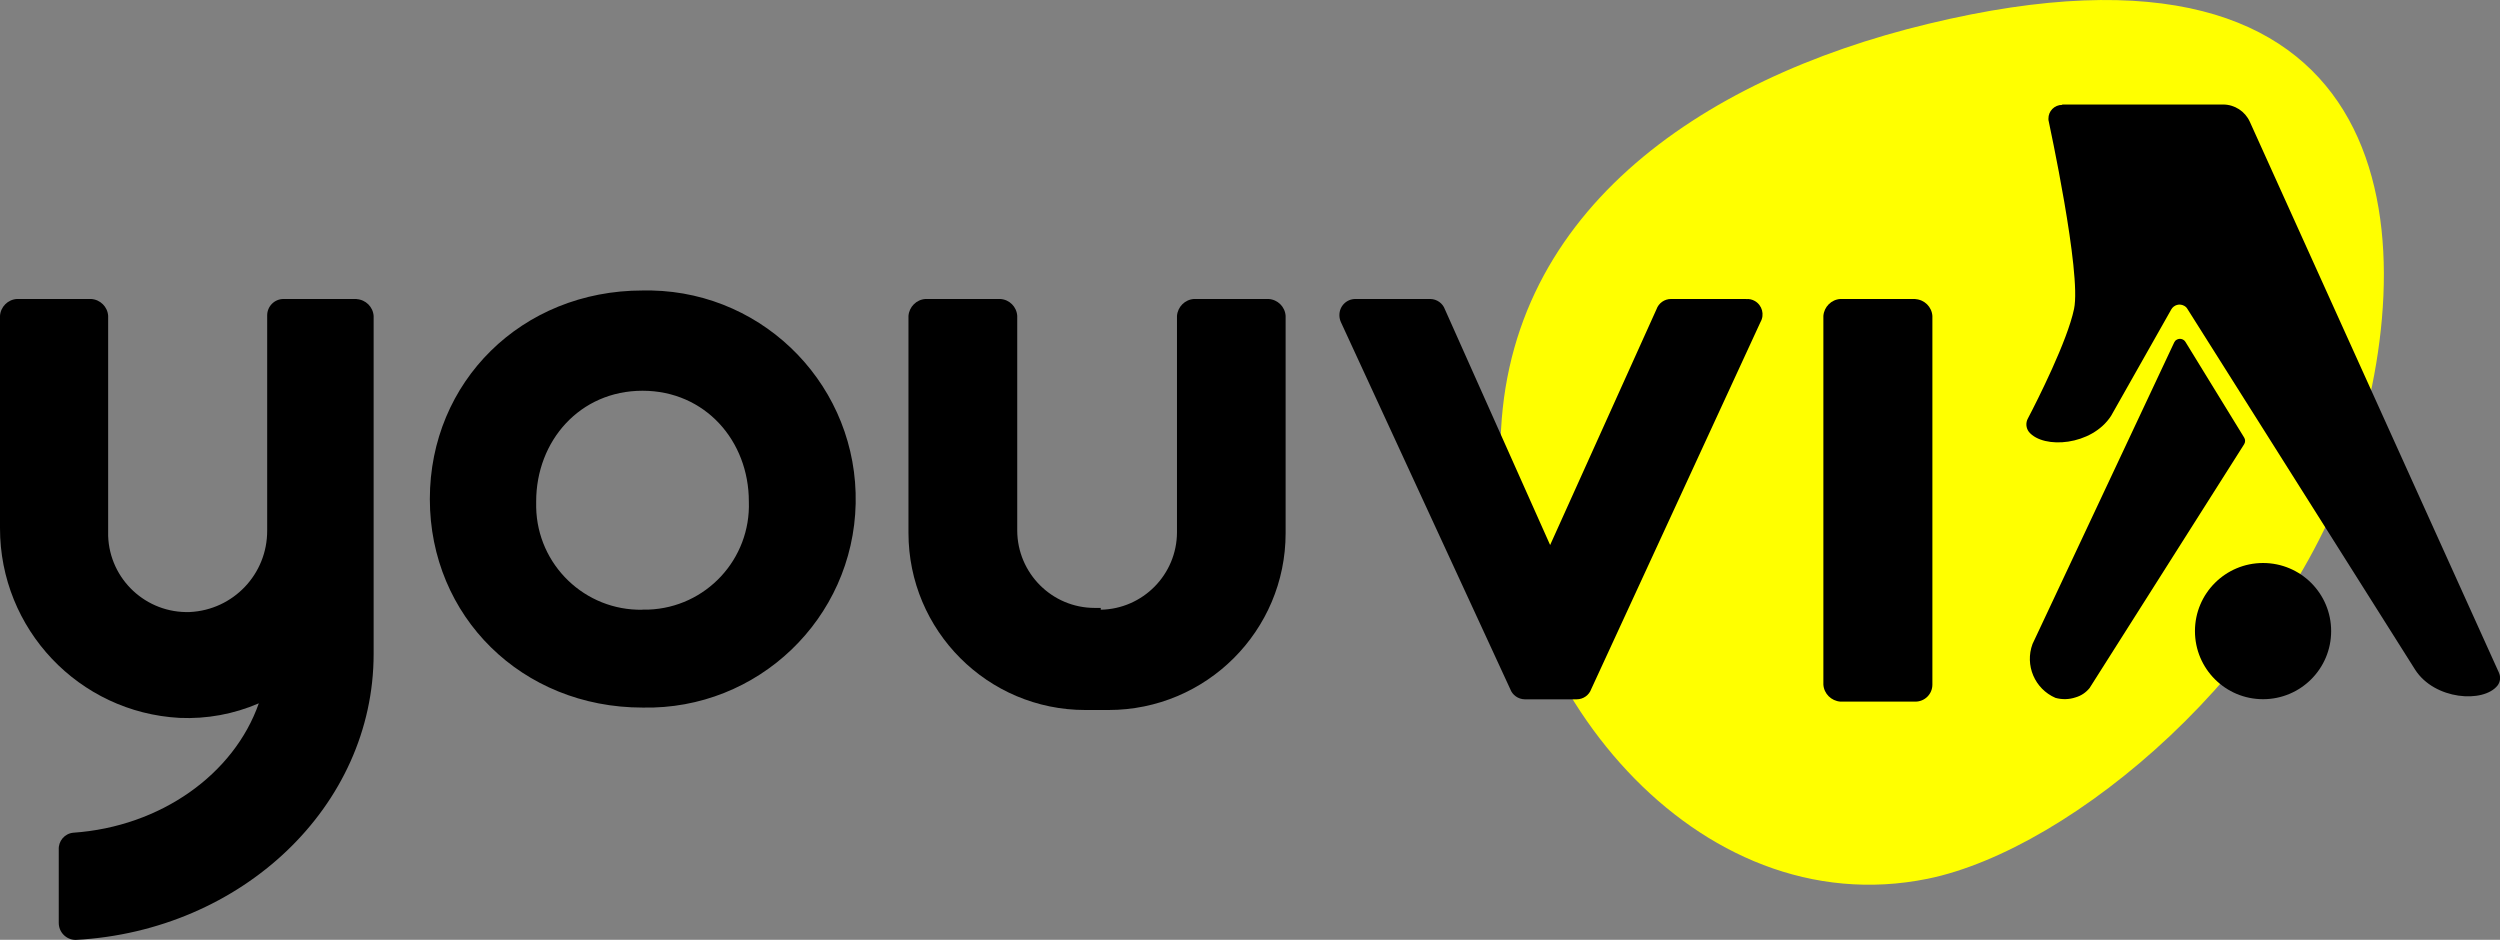 <?xml version="1.0" encoding="UTF-8"?><svg id="a" xmlns="http://www.w3.org/2000/svg" width="205.95" height="77.42" xmlns:xlink="http://www.w3.org/1999/xlink" viewBox="0 0 205.95 77.42"><rect x="0" y="0" width="205.95" height="77.42" fill="#808080" stroke="none"/><defs><clipPath id="c"><rect width="205.95" height="77.42" fill="none"/></clipPath></defs><g id="b"><g clip-path="url(#c)"><g id="d"><path id="e" d="M194.02,37.18c-5.52,17.93-23.36,32.79-35.21,35.21-19.04,3.88-35.2-15.77-35.2-35.21S139.91,6.53,158.82,1.97c38.61-9.35,40.96,16.63,35.21,35.21" fill="#FFFF00" fill-rule="evenodd"/><path id="f" d="M52.94,23.93c-9.96,0-17.53,7.52-17.53,17.18s7.57,17.18,17.53,17.18c9.49.2,17.35-7.32,17.55-16.81.2-9.49-7.32-17.35-16.81-17.55-.25,0-.49,0-.74,0M52.94,50.23c-4.75.09-8.67-3.68-8.77-8.43,0-.16,0-.32,0-.49,0-4.98,3.59-9.12,8.76-9.12s8.76,4.14,8.76,9.12c.17,4.75-3.53,8.74-8.28,8.91-.16,0-.32,0-.49,0"/><path id="g" d="M143.84,24.63h-6.18c-.54,0-1.02.34-1.2.85l-8.76,19.42-8.67-19.42c-.18-.5-.66-.84-1.2-.85h-6.17c-.74,0-1.33.6-1.32,1.34,0,.19.04.38.12.56l13.95,30.23c.18.5.66.84,1.2.85h4.28c.54,0,1.02-.34,1.2-.85l13.94-30.23c.35-.61.14-1.38-.46-1.73-.22-.13-.48-.19-.74-.16"/><path id="h" d="M157.79,24.63h-6.18c-.75.05-1.34.65-1.4,1.39v30.38c.05.75.65,1.34,1.4,1.4h6.18c.77,0,1.4-.62,1.4-1.4,0-.05,0-.1,0-.14v-30.23c-.05-.75-.65-1.34-1.4-1.39"/><path id="i" d="M104.54,24.63h-6.18c-.75.05-1.34.65-1.4,1.39v17.83c-.01,3.48-2.8,6.31-6.28,6.38v-.15h-.5c-3.52,0-6.37-2.86-6.38-6.38v-17.68c-.05-.75-.64-1.34-1.39-1.39h-6.17c-.75.05-1.34.65-1.4,1.39v17.88c0,8.05,6.52,14.59,14.57,14.59,0,0,.01,0,.02,0h1.89c8.05,0,14.59-6.52,14.59-14.57,0,0,0-.01,0-.02v-17.88c-.05-.75-.65-1.34-1.4-1.39"/><path id="j" d="M29.39,24.63h-6.03c-.75,0-1.35.61-1.35,1.35,0,.01,0,.03,0,.04v17.68c.02,3.59-2.79,6.55-6.38,6.72-3.59.12-6.6-2.69-6.72-6.27,0-.08,0-.17,0-.25v-17.88c-.05-.75-.65-1.34-1.4-1.39H1.39c-.75.05-1.34.65-1.39,1.39v17.48c-.01,8.32,6.49,15.19,14.79,15.64,2.24.1,4.47-.31,6.53-1.2-2.04,5.83-8.07,10.16-15.29,10.66-.71.07-1.23.69-1.19,1.4v6.03c0,.77.62,1.39,1.38,1.4,0,0,0,0,.01,0,13.7-.74,24.55-11.01,24.55-23.56v-27.84c-.05-.75-.65-1.34-1.4-1.39"/><path id="k" d="M172.14,56.68l12.73-20.08c.11-.17.11-.39,0-.56l-4.83-7.87c-.15-.25-.48-.33-.73-.18-.09.05-.16.13-.2.22l-11.67,24.84c-.65,1.75.18,3.7,1.89,4.44.54.15,1.12.14,1.65-.04.46-.13.86-.4,1.16-.77" fill-rule="evenodd"/><path id="l" d="M169.88,8.64c-.63,0-1.14.51-1.13,1.14,0,.08,0,.16.03.24,0,.04,2.71,12.48,2.08,15.43-.55,2.64-3.02,7.53-3.8,9.02-.2.36-.16.8.09,1.12,1.2,1.42,5.17,1.13,6.76-1.33l4.96-8.77c.21-.37.68-.51,1.06-.3.11.06.21.15.27.26l18.76,29.72c1.6,2.49,5.63,2.77,6.79,1.3.23-.3.27-.71.11-1.06l-20.52-45.38c-.39-.86-1.25-1.42-2.2-1.42h-13.25Z" fill-rule="evenodd"/><path id="m" d="M192.04,51.99c0,3.1-2.51,5.61-5.61,5.61s-5.61-2.51-5.61-5.61,2.51-5.61,5.61-5.61h0c3.1,0,5.61,2.51,5.61,5.61" fill-rule="evenodd"/></g></g></g></svg>